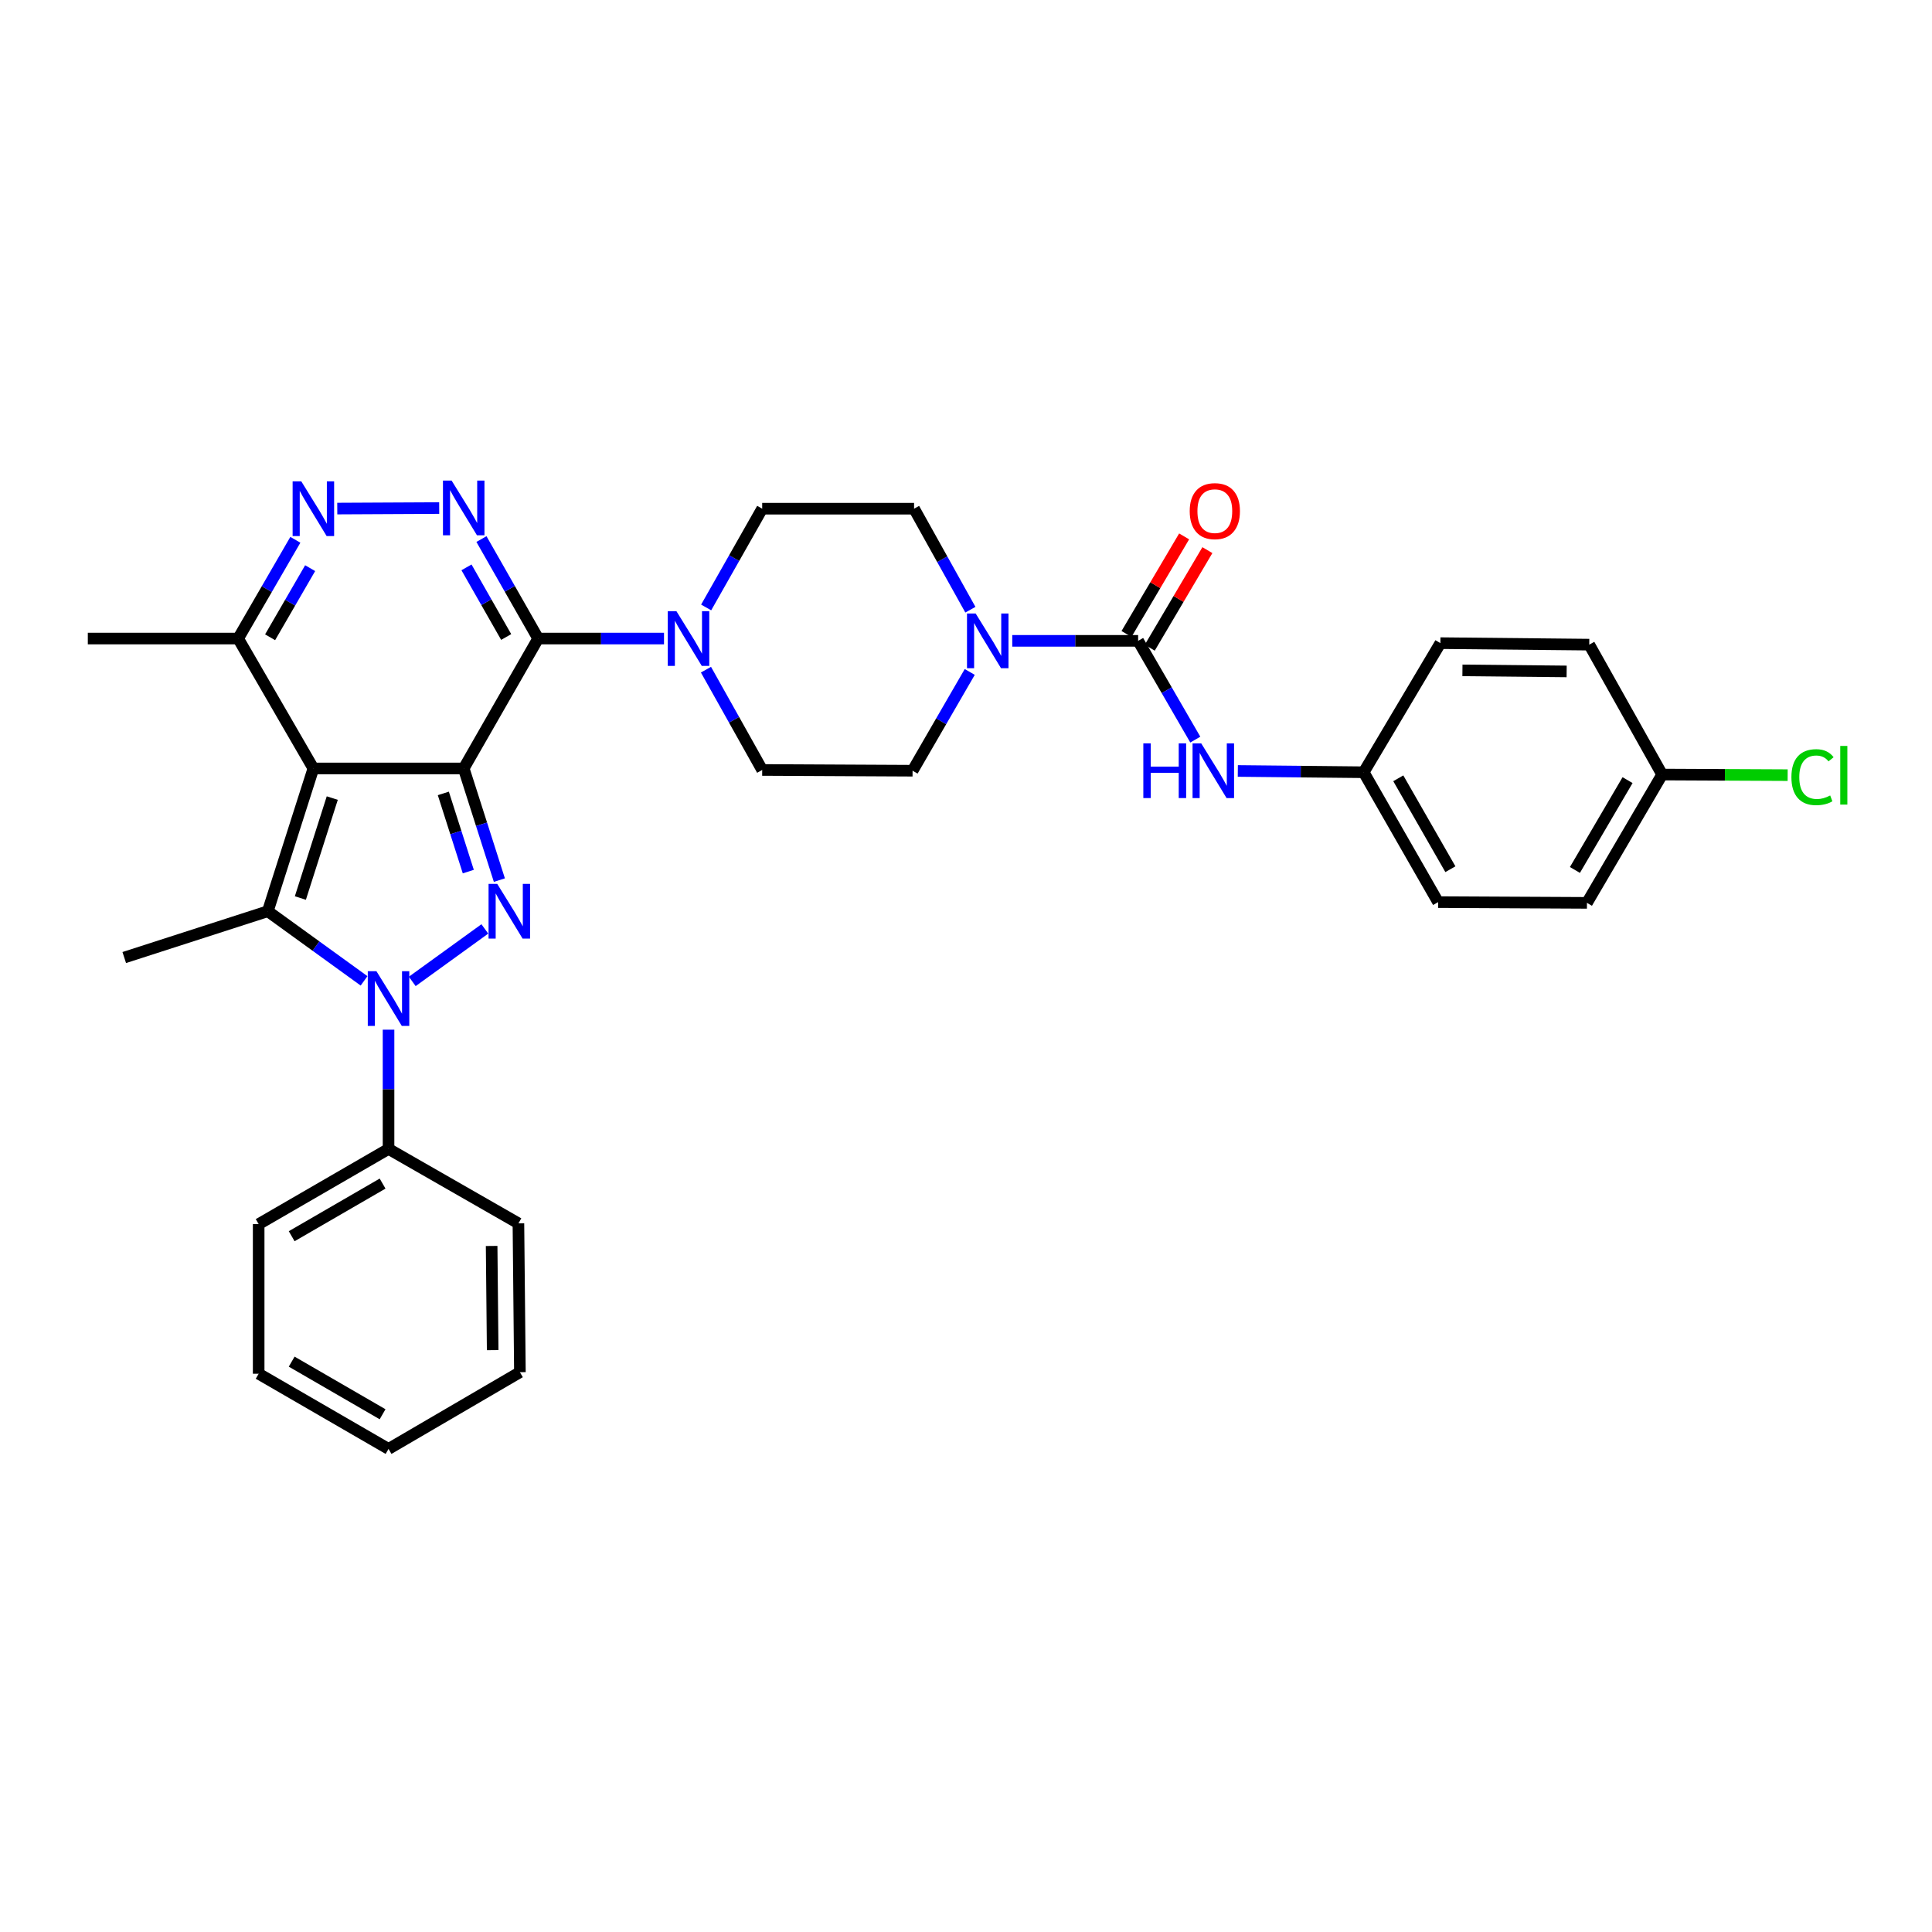 <?xml version='1.0' encoding='iso-8859-1'?>
<svg version='1.1' baseProfile='full'
              xmlns='http://www.w3.org/2000/svg'
                      xmlns:rdkit='http://www.rdkit.org/xml'
                      xmlns:xlink='http://www.w3.org/1999/xlink'
                  xml:space='preserve'
width='1000px' height='1000px' viewBox='0 0 1000 1000'>
<!-- END OF HEADER -->
<rect style='opacity:1.0;fill:#FFFFFF;stroke:none' width='1000' height='1000' x='0' y='0'> </rect>
<path class='bond-0' d='M 240.016,397.748 L 162.202,397.748' style='fill:none;fill-rule:evenodd;stroke:#000000;stroke-width:6px;stroke-linecap:butt;stroke-linejoin:miter;stroke-opacity:1' />
<path class='bond-1' d='M 240.016,397.748 L 249.247,426.648' style='fill:none;fill-rule:evenodd;stroke:#000000;stroke-width:6px;stroke-linecap:butt;stroke-linejoin:miter;stroke-opacity:1' />
<path class='bond-1' d='M 249.247,426.648 L 258.477,455.548' style='fill:none;fill-rule:evenodd;stroke:#0000FF;stroke-width:6px;stroke-linecap:butt;stroke-linejoin:miter;stroke-opacity:1' />
<path class='bond-1' d='M 229.468,410.672 L 235.93,430.902' style='fill:none;fill-rule:evenodd;stroke:#000000;stroke-width:6px;stroke-linecap:butt;stroke-linejoin:miter;stroke-opacity:1' />
<path class='bond-1' d='M 235.93,430.902 L 242.391,451.132' style='fill:none;fill-rule:evenodd;stroke:#0000FF;stroke-width:6px;stroke-linecap:butt;stroke-linejoin:miter;stroke-opacity:1' />
<path class='bond-2' d='M 240.016,397.748 L 278.547,330.512' style='fill:none;fill-rule:evenodd;stroke:#000000;stroke-width:6px;stroke-linecap:butt;stroke-linejoin:miter;stroke-opacity:1' />
<path class='bond-4' d='M 162.202,397.748 L 138.615,471.648' style='fill:none;fill-rule:evenodd;stroke:#000000;stroke-width:6px;stroke-linecap:butt;stroke-linejoin:miter;stroke-opacity:1' />
<path class='bond-4' d='M 171.982,413.084 L 155.471,464.814' style='fill:none;fill-rule:evenodd;stroke:#000000;stroke-width:6px;stroke-linecap:butt;stroke-linejoin:miter;stroke-opacity:1' />
<path class='bond-10' d='M 162.202,397.748 L 123.268,330.512' style='fill:none;fill-rule:evenodd;stroke:#000000;stroke-width:6px;stroke-linecap:butt;stroke-linejoin:miter;stroke-opacity:1' />
<path class='bond-3' d='M 250.95,480.81 L 213.383,507.978' style='fill:none;fill-rule:evenodd;stroke:#0000FF;stroke-width:6px;stroke-linecap:butt;stroke-linejoin:miter;stroke-opacity:1' />
<path class='bond-5' d='M 278.547,330.512 L 263.871,304.765' style='fill:none;fill-rule:evenodd;stroke:#000000;stroke-width:6px;stroke-linecap:butt;stroke-linejoin:miter;stroke-opacity:1' />
<path class='bond-5' d='M 263.871,304.765 L 249.196,279.017' style='fill:none;fill-rule:evenodd;stroke:#0000FF;stroke-width:6px;stroke-linecap:butt;stroke-linejoin:miter;stroke-opacity:1' />
<path class='bond-5' d='M 261.998,329.711 L 251.726,311.687' style='fill:none;fill-rule:evenodd;stroke:#000000;stroke-width:6px;stroke-linecap:butt;stroke-linejoin:miter;stroke-opacity:1' />
<path class='bond-5' d='M 251.726,311.687 L 241.453,293.664' style='fill:none;fill-rule:evenodd;stroke:#0000FF;stroke-width:6px;stroke-linecap:butt;stroke-linejoin:miter;stroke-opacity:1' />
<path class='bond-8' d='M 278.547,330.512 L 311.118,330.512' style='fill:none;fill-rule:evenodd;stroke:#000000;stroke-width:6px;stroke-linecap:butt;stroke-linejoin:miter;stroke-opacity:1' />
<path class='bond-8' d='M 311.118,330.512 L 343.69,330.512' style='fill:none;fill-rule:evenodd;stroke:#0000FF;stroke-width:6px;stroke-linecap:butt;stroke-linejoin:miter;stroke-opacity:1' />
<path class='bond-12' d='M 201.106,532.963 L 201.106,563.825' style='fill:none;fill-rule:evenodd;stroke:#0000FF;stroke-width:6px;stroke-linecap:butt;stroke-linejoin:miter;stroke-opacity:1' />
<path class='bond-12' d='M 201.106,563.825 L 201.106,594.686' style='fill:none;fill-rule:evenodd;stroke:#000000;stroke-width:6px;stroke-linecap:butt;stroke-linejoin:miter;stroke-opacity:1' />
<path class='bond-33' d='M 188.437,507.692 L 163.526,489.67' style='fill:none;fill-rule:evenodd;stroke:#0000FF;stroke-width:6px;stroke-linecap:butt;stroke-linejoin:miter;stroke-opacity:1' />
<path class='bond-33' d='M 163.526,489.67 L 138.615,471.648' style='fill:none;fill-rule:evenodd;stroke:#000000;stroke-width:6px;stroke-linecap:butt;stroke-linejoin:miter;stroke-opacity:1' />
<path class='bond-19' d='M 138.615,471.648 L 64.312,495.623' style='fill:none;fill-rule:evenodd;stroke:#000000;stroke-width:6px;stroke-linecap:butt;stroke-linejoin:miter;stroke-opacity:1' />
<path class='bond-6' d='M 227.331,262.975 L 174.571,263.238' style='fill:none;fill-rule:evenodd;stroke:#0000FF;stroke-width:6px;stroke-linecap:butt;stroke-linejoin:miter;stroke-opacity:1' />
<path class='bond-32' d='M 152.875,279.402 L 138.072,304.957' style='fill:none;fill-rule:evenodd;stroke:#0000FF;stroke-width:6px;stroke-linecap:butt;stroke-linejoin:miter;stroke-opacity:1' />
<path class='bond-32' d='M 138.072,304.957 L 123.268,330.512' style='fill:none;fill-rule:evenodd;stroke:#000000;stroke-width:6px;stroke-linecap:butt;stroke-linejoin:miter;stroke-opacity:1' />
<path class='bond-32' d='M 160.531,294.076 L 150.169,311.965' style='fill:none;fill-rule:evenodd;stroke:#0000FF;stroke-width:6px;stroke-linecap:butt;stroke-linejoin:miter;stroke-opacity:1' />
<path class='bond-32' d='M 150.169,311.965 L 139.806,329.853' style='fill:none;fill-rule:evenodd;stroke:#000000;stroke-width:6px;stroke-linecap:butt;stroke-linejoin:miter;stroke-opacity:1' />
<path class='bond-7' d='M 589.095,331.701 L 556.52,331.701' style='fill:none;fill-rule:evenodd;stroke:#000000;stroke-width:6px;stroke-linecap:butt;stroke-linejoin:miter;stroke-opacity:1' />
<path class='bond-7' d='M 556.52,331.701 L 523.944,331.701' style='fill:none;fill-rule:evenodd;stroke:#0000FF;stroke-width:6px;stroke-linecap:butt;stroke-linejoin:miter;stroke-opacity:1' />
<path class='bond-11' d='M 589.095,331.701 L 603.89,357.26' style='fill:none;fill-rule:evenodd;stroke:#000000;stroke-width:6px;stroke-linecap:butt;stroke-linejoin:miter;stroke-opacity:1' />
<path class='bond-11' d='M 603.89,357.26 L 618.685,382.819' style='fill:none;fill-rule:evenodd;stroke:#0000FF;stroke-width:6px;stroke-linecap:butt;stroke-linejoin:miter;stroke-opacity:1' />
<path class='bond-13' d='M 595.114,335.255 L 610.027,310.001' style='fill:none;fill-rule:evenodd;stroke:#000000;stroke-width:6px;stroke-linecap:butt;stroke-linejoin:miter;stroke-opacity:1' />
<path class='bond-13' d='M 610.027,310.001 L 624.941,284.746' style='fill:none;fill-rule:evenodd;stroke:#FF0000;stroke-width:6px;stroke-linecap:butt;stroke-linejoin:miter;stroke-opacity:1' />
<path class='bond-13' d='M 583.076,328.146 L 597.99,302.892' style='fill:none;fill-rule:evenodd;stroke:#000000;stroke-width:6px;stroke-linecap:butt;stroke-linejoin:miter;stroke-opacity:1' />
<path class='bond-13' d='M 597.99,302.892 L 612.903,277.638' style='fill:none;fill-rule:evenodd;stroke:#FF0000;stroke-width:6px;stroke-linecap:butt;stroke-linejoin:miter;stroke-opacity:1' />
<path class='bond-14' d='M 365.407,346.622 L 379.959,372.577' style='fill:none;fill-rule:evenodd;stroke:#0000FF;stroke-width:6px;stroke-linecap:butt;stroke-linejoin:miter;stroke-opacity:1' />
<path class='bond-14' d='M 379.959,372.577 L 394.51,398.533' style='fill:none;fill-rule:evenodd;stroke:#000000;stroke-width:6px;stroke-linecap:butt;stroke-linejoin:miter;stroke-opacity:1' />
<path class='bond-15' d='M 365.506,314.421 L 380.008,288.86' style='fill:none;fill-rule:evenodd;stroke:#0000FF;stroke-width:6px;stroke-linecap:butt;stroke-linejoin:miter;stroke-opacity:1' />
<path class='bond-15' d='M 380.008,288.86 L 394.51,263.3' style='fill:none;fill-rule:evenodd;stroke:#000000;stroke-width:6px;stroke-linecap:butt;stroke-linejoin:miter;stroke-opacity:1' />
<path class='bond-9' d='M 502.272,315.583 L 487.698,289.441' style='fill:none;fill-rule:evenodd;stroke:#0000FF;stroke-width:6px;stroke-linecap:butt;stroke-linejoin:miter;stroke-opacity:1' />
<path class='bond-9' d='M 487.698,289.441 L 473.124,263.3' style='fill:none;fill-rule:evenodd;stroke:#000000;stroke-width:6px;stroke-linecap:butt;stroke-linejoin:miter;stroke-opacity:1' />
<path class='bond-34' d='M 501.937,347.802 L 487.142,373.362' style='fill:none;fill-rule:evenodd;stroke:#0000FF;stroke-width:6px;stroke-linecap:butt;stroke-linejoin:miter;stroke-opacity:1' />
<path class='bond-34' d='M 487.142,373.362 L 472.347,398.921' style='fill:none;fill-rule:evenodd;stroke:#000000;stroke-width:6px;stroke-linecap:butt;stroke-linejoin:miter;stroke-opacity:1' />
<path class='bond-26' d='M 123.268,330.512 L 45.455,330.512' style='fill:none;fill-rule:evenodd;stroke:#000000;stroke-width:6px;stroke-linecap:butt;stroke-linejoin:miter;stroke-opacity:1' />
<path class='bond-18' d='M 640.692,399.05 L 673.268,399.382' style='fill:none;fill-rule:evenodd;stroke:#0000FF;stroke-width:6px;stroke-linecap:butt;stroke-linejoin:miter;stroke-opacity:1' />
<path class='bond-18' d='M 673.268,399.382 L 705.843,399.713' style='fill:none;fill-rule:evenodd;stroke:#000000;stroke-width:6px;stroke-linecap:butt;stroke-linejoin:miter;stroke-opacity:1' />
<path class='bond-27' d='M 201.106,594.686 L 133.885,633.605' style='fill:none;fill-rule:evenodd;stroke:#000000;stroke-width:6px;stroke-linecap:butt;stroke-linejoin:miter;stroke-opacity:1' />
<path class='bond-27' d='M 198.027,612.623 L 150.973,639.866' style='fill:none;fill-rule:evenodd;stroke:#000000;stroke-width:6px;stroke-linecap:butt;stroke-linejoin:miter;stroke-opacity:1' />
<path class='bond-28' d='M 201.106,594.686 L 268.333,633.209' style='fill:none;fill-rule:evenodd;stroke:#000000;stroke-width:6px;stroke-linecap:butt;stroke-linejoin:miter;stroke-opacity:1' />
<path class='bond-17' d='M 394.51,398.533 L 472.347,398.921' style='fill:none;fill-rule:evenodd;stroke:#000000;stroke-width:6px;stroke-linecap:butt;stroke-linejoin:miter;stroke-opacity:1' />
<path class='bond-16' d='M 394.51,263.3 L 473.124,263.3' style='fill:none;fill-rule:evenodd;stroke:#000000;stroke-width:6px;stroke-linecap:butt;stroke-linejoin:miter;stroke-opacity:1' />
<path class='bond-22' d='M 705.843,399.713 L 745.538,332.889' style='fill:none;fill-rule:evenodd;stroke:#000000;stroke-width:6px;stroke-linecap:butt;stroke-linejoin:miter;stroke-opacity:1' />
<path class='bond-23' d='M 705.843,399.713 L 744.366,466.933' style='fill:none;fill-rule:evenodd;stroke:#000000;stroke-width:6px;stroke-linecap:butt;stroke-linejoin:miter;stroke-opacity:1' />
<path class='bond-23' d='M 723.751,402.845 L 750.717,449.899' style='fill:none;fill-rule:evenodd;stroke:#000000;stroke-width:6px;stroke-linecap:butt;stroke-linejoin:miter;stroke-opacity:1' />
<path class='bond-20' d='M 860.321,400.901 L 821.403,467.322' style='fill:none;fill-rule:evenodd;stroke:#000000;stroke-width:6px;stroke-linecap:butt;stroke-linejoin:miter;stroke-opacity:1' />
<path class='bond-20' d='M 842.422,403.797 L 815.179,450.291' style='fill:none;fill-rule:evenodd;stroke:#000000;stroke-width:6px;stroke-linecap:butt;stroke-linejoin:miter;stroke-opacity:1' />
<path class='bond-21' d='M 860.321,400.901 L 892.803,401.057' style='fill:none;fill-rule:evenodd;stroke:#000000;stroke-width:6px;stroke-linecap:butt;stroke-linejoin:miter;stroke-opacity:1' />
<path class='bond-21' d='M 892.803,401.057 L 925.285,401.213' style='fill:none;fill-rule:evenodd;stroke:#00CC00;stroke-width:6px;stroke-linecap:butt;stroke-linejoin:miter;stroke-opacity:1' />
<path class='bond-36' d='M 860.321,400.901 L 822.591,333.666' style='fill:none;fill-rule:evenodd;stroke:#000000;stroke-width:6px;stroke-linecap:butt;stroke-linejoin:miter;stroke-opacity:1' />
<path class='bond-24' d='M 745.538,332.889 L 822.591,333.666' style='fill:none;fill-rule:evenodd;stroke:#000000;stroke-width:6px;stroke-linecap:butt;stroke-linejoin:miter;stroke-opacity:1' />
<path class='bond-24' d='M 756.955,346.985 L 810.892,347.528' style='fill:none;fill-rule:evenodd;stroke:#000000;stroke-width:6px;stroke-linecap:butt;stroke-linejoin:miter;stroke-opacity:1' />
<path class='bond-25' d='M 744.366,466.933 L 821.403,467.322' style='fill:none;fill-rule:evenodd;stroke:#000000;stroke-width:6px;stroke-linecap:butt;stroke-linejoin:miter;stroke-opacity:1' />
<path class='bond-30' d='M 133.885,633.605 L 133.885,711.046' style='fill:none;fill-rule:evenodd;stroke:#000000;stroke-width:6px;stroke-linecap:butt;stroke-linejoin:miter;stroke-opacity:1' />
<path class='bond-29' d='M 268.333,633.209 L 269.102,710.246' style='fill:none;fill-rule:evenodd;stroke:#000000;stroke-width:6px;stroke-linecap:butt;stroke-linejoin:miter;stroke-opacity:1' />
<path class='bond-29' d='M 254.47,644.904 L 255.008,698.83' style='fill:none;fill-rule:evenodd;stroke:#000000;stroke-width:6px;stroke-linecap:butt;stroke-linejoin:miter;stroke-opacity:1' />
<path class='bond-31' d='M 269.102,710.246 L 201.106,749.957' style='fill:none;fill-rule:evenodd;stroke:#000000;stroke-width:6px;stroke-linecap:butt;stroke-linejoin:miter;stroke-opacity:1' />
<path class='bond-35' d='M 133.885,711.046 L 201.106,749.957' style='fill:none;fill-rule:evenodd;stroke:#000000;stroke-width:6px;stroke-linecap:butt;stroke-linejoin:miter;stroke-opacity:1' />
<path class='bond-35' d='M 150.972,704.784 L 198.026,732.021' style='fill:none;fill-rule:evenodd;stroke:#000000;stroke-width:6px;stroke-linecap:butt;stroke-linejoin:miter;stroke-opacity:1' />
<path  class='atom-2' d='M 257.359 457.488
L 266.639 472.488
Q 267.559 473.968, 269.039 476.648
Q 270.519 479.328, 270.599 479.488
L 270.599 457.488
L 274.359 457.488
L 274.359 485.808
L 270.479 485.808
L 260.519 469.408
Q 259.359 467.488, 258.119 465.288
Q 256.919 463.088, 256.559 462.408
L 256.559 485.808
L 252.879 485.808
L 252.879 457.488
L 257.359 457.488
' fill='#0000FF'/>
<path  class='atom-4' d='M 194.846 502.697
L 204.126 517.697
Q 205.046 519.177, 206.526 521.857
Q 208.006 524.537, 208.086 524.697
L 208.086 502.697
L 211.846 502.697
L 211.846 531.017
L 207.966 531.017
L 198.006 514.617
Q 196.846 512.697, 195.606 510.497
Q 194.406 508.297, 194.046 507.617
L 194.046 531.017
L 190.366 531.017
L 190.366 502.697
L 194.846 502.697
' fill='#0000FF'/>
<path  class='atom-6' d='M 233.756 248.752
L 243.036 263.752
Q 243.956 265.232, 245.436 267.912
Q 246.916 270.592, 246.996 270.752
L 246.996 248.752
L 250.756 248.752
L 250.756 277.072
L 246.876 277.072
L 236.916 260.672
Q 235.756 258.752, 234.516 256.552
Q 233.316 254.352, 232.956 253.672
L 232.956 277.072
L 229.276 277.072
L 229.276 248.752
L 233.756 248.752
' fill='#0000FF'/>
<path  class='atom-7' d='M 155.942 249.14
L 165.222 264.14
Q 166.142 265.62, 167.622 268.3
Q 169.102 270.98, 169.182 271.14
L 169.182 249.14
L 172.942 249.14
L 172.942 277.46
L 169.062 277.46
L 159.102 261.06
Q 157.942 259.14, 156.702 256.94
Q 155.502 254.74, 155.142 254.06
L 155.142 277.46
L 151.462 277.46
L 151.462 249.14
L 155.942 249.14
' fill='#0000FF'/>
<path  class='atom-9' d='M 350.116 316.352
L 359.396 331.352
Q 360.316 332.832, 361.796 335.512
Q 363.276 338.192, 363.356 338.352
L 363.356 316.352
L 367.116 316.352
L 367.116 344.672
L 363.236 344.672
L 353.276 328.272
Q 352.116 326.352, 350.876 324.152
Q 349.676 321.952, 349.316 321.272
L 349.316 344.672
L 345.636 344.672
L 345.636 316.352
L 350.116 316.352
' fill='#0000FF'/>
<path  class='atom-10' d='M 504.998 317.541
L 514.278 332.541
Q 515.198 334.021, 516.678 336.701
Q 518.158 339.381, 518.238 339.541
L 518.238 317.541
L 521.998 317.541
L 521.998 345.861
L 518.118 345.861
L 508.158 329.461
Q 506.998 327.541, 505.758 325.341
Q 504.558 323.141, 504.198 322.461
L 504.198 345.861
L 500.518 345.861
L 500.518 317.541
L 504.998 317.541
' fill='#0000FF'/>
<path  class='atom-12' d='M 591.786 384.761
L 595.626 384.761
L 595.626 396.801
L 610.106 396.801
L 610.106 384.761
L 613.946 384.761
L 613.946 413.081
L 610.106 413.081
L 610.106 400.001
L 595.626 400.001
L 595.626 413.081
L 591.786 413.081
L 591.786 384.761
' fill='#0000FF'/>
<path  class='atom-12' d='M 621.746 384.761
L 631.026 399.761
Q 631.946 401.241, 633.426 403.921
Q 634.906 406.601, 634.986 406.761
L 634.986 384.761
L 638.746 384.761
L 638.746 413.081
L 634.866 413.081
L 624.906 396.681
Q 623.746 394.761, 622.506 392.561
Q 621.306 390.361, 620.946 389.681
L 620.946 413.081
L 617.266 413.081
L 617.266 384.761
L 621.746 384.761
' fill='#0000FF'/>
<path  class='atom-14' d='M 615.79 264.561
Q 615.79 257.761, 619.15 253.961
Q 622.51 250.161, 628.79 250.161
Q 635.07 250.161, 638.43 253.961
Q 641.79 257.761, 641.79 264.561
Q 641.79 271.441, 638.39 275.361
Q 634.99 279.241, 628.79 279.241
Q 622.55 279.241, 619.15 275.361
Q 615.79 271.481, 615.79 264.561
M 628.79 276.041
Q 633.11 276.041, 635.43 273.161
Q 637.79 270.241, 637.79 264.561
Q 637.79 259.001, 635.43 256.201
Q 633.11 253.361, 628.79 253.361
Q 624.47 253.361, 622.11 256.161
Q 619.79 258.961, 619.79 264.561
Q 619.79 270.281, 622.11 273.161
Q 624.47 276.041, 628.79 276.041
' fill='#FF0000'/>
<path  class='atom-22' d='M 927.231 402.254
Q 927.231 395.214, 930.511 391.534
Q 933.831 387.814, 940.111 387.814
Q 945.951 387.814, 949.071 391.934
L 946.431 394.094
Q 944.151 391.094, 940.111 391.094
Q 935.831 391.094, 933.551 393.974
Q 931.311 396.814, 931.311 402.254
Q 931.311 407.854, 933.631 410.734
Q 935.991 413.614, 940.551 413.614
Q 943.671 413.614, 947.311 411.734
L 948.431 414.734
Q 946.951 415.694, 944.711 416.254
Q 942.471 416.814, 939.991 416.814
Q 933.831 416.814, 930.511 413.054
Q 927.231 409.294, 927.231 402.254
' fill='#00CC00'/>
<path  class='atom-22' d='M 952.511 386.094
L 956.191 386.094
L 956.191 416.454
L 952.511 416.454
L 952.511 386.094
' fill='#00CC00'/>
</svg>
